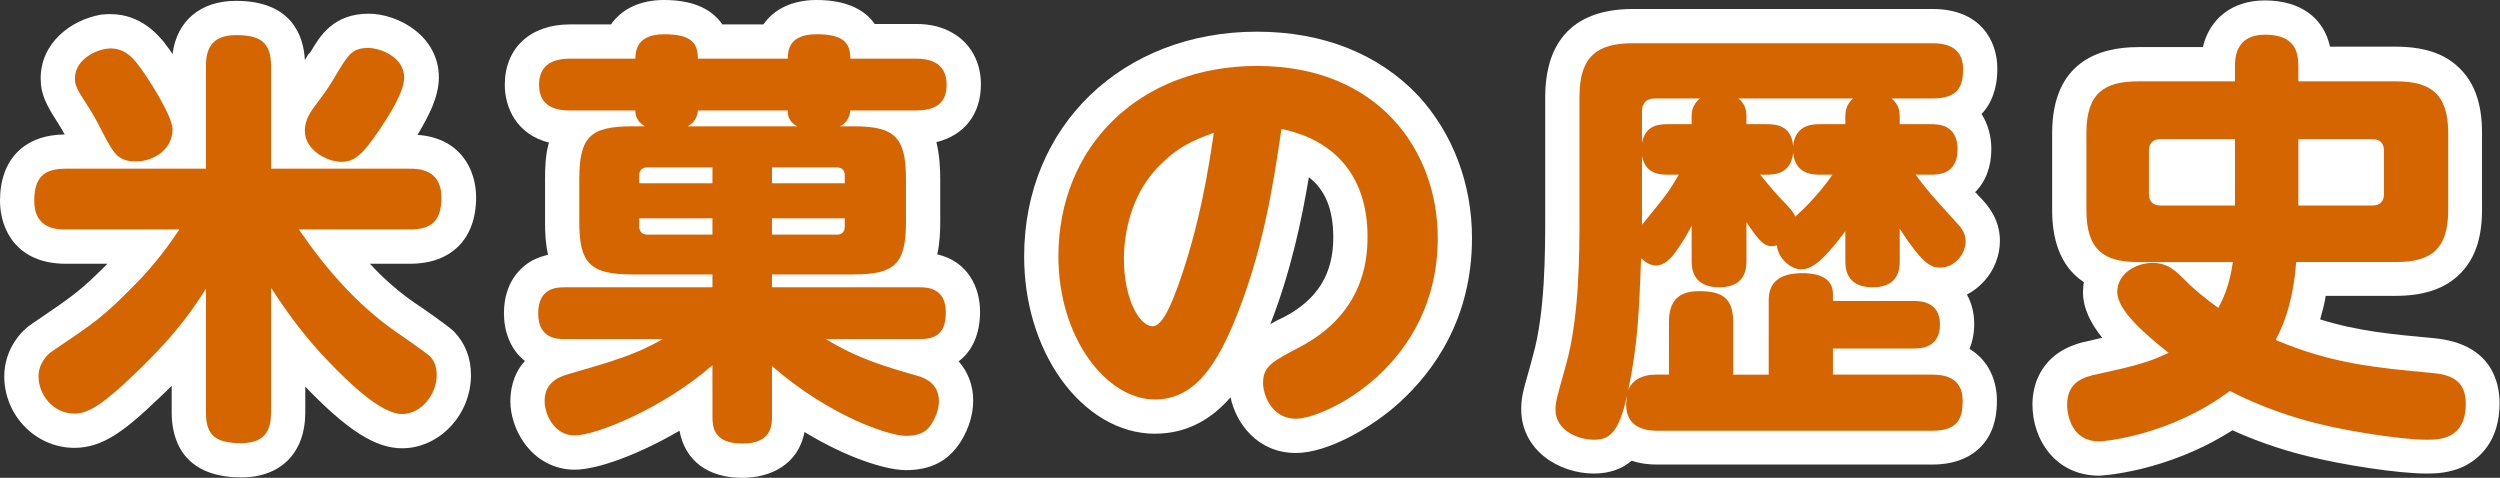 <svg version="1.1" id="レイヤー_1" xmlns="http://www.w3.org/2000/svg" x="0" y="0" width="583.9" height="111.6" xml:space="preserve"><rect width="100%" height="100%" fill="#333333" stroke="none"/><style>.st0{fill:#d56500}.st1{fill:#fff}</style><path class="st0" d="M56.4 107.5c-3 0-12.3 0-12.3-11.1V79.8c-2.5 3-5.7 6.4-9.8 10.4-8.2 7.9-12.3 10.4-16.9 10.4-6 0-12.4-4.9-12.4-12.7C5 83 8.3 80 9.3 79.2l.1-.1.3-.2C19.9 72 21.5 71 28.4 64c2.3-2.3 4.2-4.4 5.7-6.4H15.3C12.6 57.6 4 56.8 4 46.9c0-7.5 3.9-11.5 11.3-11.5h6.5c-.5-.9-1-1.8-1.5-2.8-1.1-2.3-2.4-4.5-3.3-5.8-2.8-4.2-3.6-5.8-3.6-8.5 0-6 5.5-10.1 10.7-10.9h.1c.5-.1 1-.1 1.5-.1 5.3 0 8.2 3.6 9.6 5.3.1.1 7.4 10 8.7 15.9V15.4c0-7.1 4-11.2 11-11.2 3 0 12.2 0 12.2 11.2V29c.4-3.3 2.2-5.6 4.2-8.3 1.7-2.4 1.9-2.6 3.9-6l.3-.6c2.5-4.1 4.7-7 10.2-7 5.2 0 12.4 3.8 12.4 10.9 0 4.2-3.1 9.3-6 13.8l-.2.2c-.8 1.2-1.6 2.3-2.3 3.3h5.8c2.7 0 11.4.8 11.4 10.7 0 7.5-3.9 11.5-11.4 11.5h-18c5.4 6.9 11 12.3 16.8 16.4 0 0 7.6 5.2 8.6 6.2 1.9 1.9 2.9 4.4 2.9 7.3 0 7-5.7 13.1-12.1 13.1-5 0-10.9-4-19.9-13.3-2.3-2.3-4.5-4.9-6.7-7.6v16.7c.2 3.4-.9 11.2-10.7 11.2zm12.1-72.1c-.6-1-1-2.2-1.2-3.4v3.4h1.2zm-24.4 0v-3.2c-.2 1.1-.6 2.2-1.1 3.2h1.1z"/><path class="st1" d="M55.1 8.2c5.6 0 8.2 1.6 8.2 7.2v24h32.4c1.8 0 7.4 0 7.4 6.7 0 5.3-2.1 7.5-7.4 7.5H69.8c6.2 9 13.4 17.4 22.4 23.7 1.2.8 7.6 5.3 8.1 5.8.9.9 1.7 2.2 1.7 4.5 0 4.5-3.6 9.1-8.1 9.1-4.9 0-12.4-7.3-17-12.1-5.2-5.3-9.6-11.2-13.6-17.4v29.2c0 3.4-.9 7.1-6.9 7.1-5.8 0-8.3-1.6-8.3-7.1v-29c-2.3 3.7-6.4 10.2-16.6 19.9-7.5 7.2-10.9 9.3-14.1 9.3-5 0-8.4-4.4-8.4-8.7 0-3.2 2.3-5.2 2.8-5.6 10.4-7 12.2-8.2 19.4-15.5 5.3-5.3 8.6-10.1 10.7-13.2H15.3c-1.8 0-7.3 0-7.3-6.7 0-5.4 2.2-7.5 7.3-7.5h32.8v-24c0-3.5 1-7.2 7-7.2m30.9 3c2.8 0 8.4 2.1 8.4 6.9 0 3.5-3.8 9.2-5.5 11.8-4.1 6.1-6 7.9-9.2 7.9-3.2 0-8.5-2.7-8.5-7.2 0-2.7 1.2-4.4 3.5-7.4 2-2.7 2.1-2.9 4.5-6.9 2.3-3.8 3.4-5.1 6.8-5.1m-60.2.1c3.4 0 5.4 2.4 6.5 3.9 1.8 2.2 8 11.8 8 15 0 4.7-4.4 7.5-8.5 7.5-4.2 0-5.2-1.7-7.9-6.9-1.2-2.4-2.5-4.7-3.5-6.2-2.7-4.1-2.9-4.9-2.9-6.3 0-3.9 4-6.4 7.3-6.9.3 0 .7-.1 1-.1M55.1.2c-8.3 0-13.8 4.7-14.8 12.4-1-1.5-1.8-2.4-1.8-2.5C37 8.3 33 3.3 25.8 3.3c-.6 0-1.3 0-1.9.1h-.2C16.6 4.6 9.5 10 9.5 18.3c0 3.9 1.4 6.3 4.2 10.7.4.6.9 1.5 1.4 2.4C5.7 31.5 0 37.2 0 46.9c0 6.8 4 14.7 15.3 14.7h9.8c-6.3 6.3-7.7 7.3-17.6 14l-.1.1-.3.2-.3.2C5.4 77.1 1 81.2 1 87.9c0 9.2 7.4 16.7 16.4 16.7 6.5 0 11.7-3.9 19.6-11.5 1.1-1 2.1-2 3.1-3v6.3c0 5.6 2.1 15.1 16.3 15.1 9.2 0 14.9-5.8 14.9-15.1v-6.1c9.8 10.2 16.4 14.4 22.6 14.4 8.7 0 16.1-7.8 16.1-17.1 0-4.1-1.4-7.5-4-10.2-1.3-1.3-8.1-6-9.2-6.7-3.6-2.5-7.1-5.5-10.4-9.1h9.4c9.6 0 15.4-5.8 15.4-15.5 0-6.4-3.6-13.9-13.7-14.6 2.6-4.3 5-8.9 5-13.4 0-9.7-9.5-14.9-16.4-14.9-8.2 0-11.4 5.2-13.6 9l-.5.5c-.3.5-.5.9-.8 1.3C70.9 8.3 68.1.2 55.1.2z"/><path class="st0" d="M173.4 107.6c-4.1 0-11-1.4-11-10.4v-3.8c-8.9 6.1-21.1 12.3-28.2 12.3-4.4 0-11-3.8-11-12 0-3.6 1.5-8.2 8.4-10.2l1.2-.3h-.9c-2.4 0-10.2-.7-10.2-10 0-3 1-10.1 10.2-10.1h1.9c-1.8-2.6-2.5-6.3-2.5-11.3v-9.9c0-5.6.9-9.5 3.1-12.1h-1.3c-10.4 0-11.2-7.7-11.2-10 0-6.3 4.2-10.1 11.2-10.1h12c1.4-3.6 4.9-5.7 10-5.7 6 0 9.8 1.9 11.2 5.7h14.3C182 6 185.5 4 190.6 4c6 0 9.8 1.9 11.2 5.7H214c5.4 0 11.1 2.7 11.1 10.1 0 6.3-4.1 10-11.1 10h-1.5c2.2 2.6 3.1 6.5 3.1 12.1v9.9c0 5-.8 8.7-2.5 11.3h1.7c9.4 0 10.1 7.5 10.1 9.8 0 6.6-3.6 10.3-10.1 10.3h-2c.9.3 3.1.9 3.1.9h.1c4.7 1.6 7.3 5 7.3 9.6 0 2.8-1.2 6.1-3.2 8.6l-.1.1c-1.9 2.3-4.8 3.4-8.5 3.4-4.7 0-15.8-3.9-27.3-12.1v3.5c.1 9.1-6.7 10.4-10.8 10.4z"/><path class="st1" d="M190.7 8c6.3 0 7.9 2 7.9 5.7H214c2.6 0 7.1.6 7.1 6.1 0 4.5-2.9 6-7.1 6h-15.4c-.1.8-.3 2.6-2.4 3.7h3.1c9.6 0 12.3 2.4 12.3 12.4v9.9c0 9.8-2.5 12.3-12.3 12.3h-19v3h34.5c1.5 0 6.1 0 6.1 5.8 0 5-2.3 6.3-6.1 6.3h-21.9c7.7 4.7 14.1 6.5 21.8 8.7.9.3 4.6 1.5 4.6 5.8 0 1.8-.8 4.2-2.3 6.1-1 1.2-2.6 2-5.4 2-3.9 0-17.7-4.5-31.3-16.3v11.7c0 2 0 6.4-6.9 6.4s-7-4.1-7-6.4V85.3c-11.6 10.1-27.2 16.4-32.2 16.4-4.8 0-7-5-7-8 0-4.2 3-5.6 5.5-6.3 11-3.2 15.8-4.6 22.1-8.2h-22.9c-1.6 0-6.2 0-6.2-6 0-6.1 4.5-6.1 6.2-6.1h34.5v-3h-18.7c-10 0-12.4-2.7-12.4-12.3v-9.9c0-9.9 2.5-12.4 12.4-12.4h2.9c-2.1-1.3-2.2-2.8-2.2-3.7h-15.3c-2.8 0-7.2-.6-7.2-6 0-4.5 3-6.1 7.2-6.1h15.3c0-2 .5-5.7 6.7-5.7 6.3 0 7.9 2 7.9 5.7h21c0-1.8.2-5.7 6.7-5.7m-30.1 21.5h25.6c-2.2-1.2-2.2-2.8-2.2-3.7h-21c-.1.8-.3 2.6-2.4 3.7m19.7 13.3h17V41c0-1.1-.5-1.9-1.8-1.9h-15.2v3.7m-31 0h17.1v-3.7h-15.2c-1.3 0-1.9.7-1.9 1.9v1.8m31 12h15.2c1.3 0 1.8-.8 1.8-1.9V51h-17v3.8m-29.1 0h15.2V51h-17.1v1.9c0 1.2.7 1.9 1.9 1.9M190.7 0c-5.6 0-9.9 2.1-12.4 5.7h-9.6c-2.1-3.1-6.1-5.7-13.6-5.7-5.6 0-9.9 2.1-12.4 5.7h-9.6c-9.2 0-15.2 5.5-15.2 14.1 0 5.4 2.8 11.6 10.3 13.5-.8 2.8-.9 5.8-.9 8.6v9.9c0 2.5.1 5.1.7 7.7-1.2.3-2.5.7-3.8 1.4-2.4 1.4-6.5 4.8-6.5 12.3 0 4 1.4 8.4 4.9 11.1-3 3.3-3.4 7.3-3.4 9.4 0 3.3 1.2 6.9 3.2 9.7 2.8 4 7.1 6.3 11.8 6.3 5.3 0 14.9-3.5 24.5-9.1 1.3 7 6.6 11 14.7 11 6.3 0 13-2.9 14.5-10.7 10 6.1 19.1 8.9 23.7 8.9 5 0 8.8-1.6 11.5-4.9l.1-.1.1-.1c2.5-3.2 4-7.3 4-11.1 0-3.6-1.2-6.7-3.4-9.2 3.2-2.4 5-6.4 5-11.6 0-5.5-2.7-11.7-10-13.4.6-2.6.7-5.2.7-7.7v-9.9c0-2.8-.2-5.8-.9-8.6 6.5-1.6 10.4-6.5 10.4-13.5 0-5.2-2.4-9.6-6.6-12-2.4-1.4-5.2-2.1-8.5-2.1h-9.7c-2.1-3-6.1-5.6-13.6-5.6z"/><path class="st0" d="M302.7 101.8c-8 0-11.7-7.3-11.7-12.3 0-6.4 4-8.5 10.6-11.9 9.3-4.9 13.8-12.1 13.8-22.2 0-10.3-4.3-17-12.8-20.2-1.8 12.2-4.5 26.7-10.9 42.2-4.2 9.9-10.1 20-22 20-12.8 0-26.5-15-26.5-37.4 0-28.1 21.2-48.5 50.4-48.5 14.3 0 26.3 4.7 34.6 13.7 7.5 8 11.6 18.8 11.6 30.5 0 32.2-28.2 46.1-37.1 46.1zm-24.3-64.2c-1.7 1-3.3 2.3-5.3 4.4-6.1 6.5-6.6 15.7-6.6 18.3 0 5.6 1.4 9.2 2.4 10.8.9-1.7 1.9-4.4 2.3-5.4l.1-.3c3.8-10.1 5.9-20.3 7.1-27.8z"/><path class="st1" d="M293.6 15.4c28.3 0 42.2 19.7 42.2 40.2 0 29.9-26.5 42.2-33.1 42.2-5.9 0-7.7-5.9-7.7-8.3 0-3.9 2-5 8.5-8.4 14.5-7.6 15.9-19.5 15.9-25.7 0-4.4-.3-21.1-20.1-25.3-2 13.6-4.4 29.2-11.3 45.7-4.6 10.8-9.7 17.5-18.3 17.5-11.2 0-22.5-14.3-22.5-33.4 0-25.8 19-44.5 46.4-44.5M283.5 31c-5 1.9-8.3 3.1-13.3 8.3-6.1 6.5-7.7 15.3-7.7 21.1 0 9.8 3.8 15.8 6.7 15.8 2.5 0 4.7-6.1 5.9-9.3 5.2-14.4 7.3-28.4 8.4-35.9m10.1-23.6c-31.5 0-54.4 22.1-54.4 52.5 0 10.6 3 20.7 8.5 28.5 5.8 8.2 13.8 12.9 22 12.9 8 0 13.6-3.8 17.7-8.5 1.3 6.1 6.3 13 15.3 13 7.4 0 17.9-6 24.4-12 7.6-7 16.7-19.2 16.7-38.2 0-12.7-4.5-24.5-12.6-33.3C322 12.6 309 7.4 293.6 7.4zm3.1 68.3c4.8-12.3 7.3-24.2 9-34.3 3.9 3 5.7 7.6 5.7 14.1 0 8.5-3.7 14.5-11.6 18.6-1.1.5-2.1 1-3.1 1.6z"/><path class="st0" d="M372.3 106.7c-6.4 0-13-4.1-13-11 0-2.2.3-3.3 1.8-8.8l.7-2.6c3.1-10.7 3.1-25.3 3.1-34V22.6c0-11.1 5.4-16.5 16.5-16.5h70c10.3 0 11.1 7.7 11.1 10 0 6.1-2.7 8.9-6.1 10.1 2.5 1.2 4.8 3.7 4.8 8.7 0 5.8-3.1 8.2-6 9.2.9 1 2.1 2.4 3.9 4.3l.6.7c1.4 1.5 3.4 3.7 3.4 7.3 0 4.8-4.1 10.1-9.9 10.1-2 0-3.8-.5-5.9-2.2-.2.7-.5 1.4-.8 2h.4c7.5 0 10.2 4.9 10.2 9.5 0 3.8-1.5 6.3-3.8 7.8 5.7.7 9.1 4.3 9.1 10 0 7.3-3.7 11-11.1 11h-64.2c-2.4 0-4.9-.5-6.9-1.7-1.7 2.4-4.2 3.8-7.9 3.8zm13.4-23.2h.1v-.9c0 .3-.1.6-.1.9zm23.4 0V70.1c0-.5 0-1.2.1-1.8-.5.5-1 .9-1.5 1.2.7 1.5 1.1 3.4 1.1 5.8v8.2h.3zm-22-17.5c-.1 1.2-.1 2.4-.2 3.5 1.1-2.4 2.9-3.8 4.8-4.6-.1-.2-.1-.4-.2-.6-1.4 1.1-2.8 1.6-4.4 1.7zm24.8-4.8c0 .6-.1 1.2-.1 1.7.3-.3.5-.5.9-.8-.2-.3-.4-.6-.5-.9h-.3zm7.1-17.4c.3.3.5.5.7.8l.6-.6c-.6-.2-1.1-.5-1.5-.8-.1.1-.2.1-.3.2.2.1.3.3.5.4z"/><path class="st1" d="M451.4 10.1c2.3 0 7.1.4 7.1 6 0 4-1.1 6.9-7.1 6.9h-9.6c1.8 1.5 1.9 3.2 1.9 4.2V29h7.2c1.7 0 6.3 0 6.3 5.9s-4.6 5.9-6.3 5.9h-3.5c3.1 4.1 3.3 4.3 9.2 10.8 1.2 1.3 2.5 2.6 2.5 4.8 0 2.8-2.5 6.1-5.9 6.1-1.7 0-3.7 0-9.5-9.1v7.5c0 1.5 0 6.2-6.3 6.2-6.4 0-6.4-4.7-6.4-6.2V54c-6 8-8.3 8.9-10.4 8.9-2.2 0-5.3-2.4-5.6-5.6-.4.1-.8.2-1.2.2-1.8 0-3.1-1.4-5.9-5.6v9c0 1.4 0 6.2-6.3 6.2-6.4 0-6.5-4.6-6.5-6.2v-8.2c-.8 1.6-2 3.7-3.5 5.8-1.3 1.9-2.9 3.5-4.8 3.5-.6 0-1.9-.1-3.5-1.7-.5 12.9-.8 20.2-3 30.8 1.1-2.9 4.2-3.6 6.3-3.6h3.2V75.3c0-3.1.7-7.3 6.9-7.3 5.5 0 8.1 1.5 8.1 7.3v12.2h8.3V70.1c0-4 2.3-6.3 7.9-6.3 1.8 0 7.1.2 7.1 4.8v1.7h18.8c1.4 0 6.2 0 6.2 5.5 0 5.6-4.8 5.6-6.2 5.6h-18.8v6.1h23.2c2.8 0 7.1.6 7.1 6.1 0 4-1 7-7.1 7h-64.2c-1.5 0-7.3 0-7.3-6.1 0-.7.2-1.6.2-2.1-1.9 8.8-4.2 10.3-7.7 10.3-3.8 0-9-2.2-9-7 0-1.9.3-2.7 2.4-10.3 3.2-11.2 3.2-26.2 3.2-35.1V22.6c0-9.6 4.3-12.5 12.5-12.5h70M432.8 23H406c.9.7 1.9 1.8 1.9 4.1V29h4.6c2 0 5.9.1 6.3 5.1.5-5.1 4.8-5.1 6.3-5.1h5.9v-1.8c0-1 .1-2.7 1.8-4.2M397 23h-10.5c-2 0-3 1.1-3 3v7.4c.8-4.3 4.1-4.4 6.2-4.4h5.4v-1.9c0-.6 0-2.5 1.9-4.1m22.3 27.6c1.2-1.1 5-4.5 8.7-9.8h-2.9c-1.5 0-5.8 0-6.3-5.1-.5 5.1-4.7 5.1-6.3 5.1h-1.4c1 1.2 2.9 3.6 5 5.8 2.4 2.4 2.9 3.2 3.2 4m-35.8 1.9c5.8-7.1 6.2-7.6 8.6-11.7h-2.4c-2 0-5.4-.1-6.2-4.4v16.1m67.9-50.4h-70c-16.9 0-20.5 11.1-20.5 20.5v27.7c0 8.5 0 22.8-2.9 32.9l-.7 2.6c-1.6 5.6-2 7.1-2 9.8 0 9.4 8.6 15 17 15 3.8 0 6.7-1.2 8.8-3 2.3.8 4.5.9 6 .9h64.2c5.3 0 9.4-1.7 12.1-5 2.7-3.4 3-7.3 3-10 0-4.4-1.8-9.3-6.4-12 .7-1.7 1.1-3.7 1.1-5.8 0-2.6-.6-4.9-1.7-6.9 1.5-.8 2.8-1.8 4-3.1 2.4-2.6 3.7-6.1 3.7-9.4 0-5.2-2.9-8.4-4.5-10.1l-.1-.1-.5-.5c-.2-.3-.4-.5-.7-.7 2.5-2.5 3.8-6 3.8-10.1 0-2.8-.7-5.7-2.3-8.2l.5-.5c2.8-3.4 3.2-7.4 3.2-10.1 0-6.4-3.9-13.9-15.1-13.9z"/><path class="st0" d="M490.4 107.1c-8 0-11.6-6.5-11.6-12.6 0-8.8 7.6-10.5 10.2-11 4.4-1 7.3-1.6 9.8-2.4-5.1-4.6-8.2-8.7-8.2-12.9 0-1.6.4-3 1-4.3-5.5-2.2-8.2-7.1-8.2-14.8v-18c0-10.8 5.3-16.1 16.1-16.1H518c.2-6.8 4.3-10.9 11-10.9 4.3 0 11.5 1.4 11.8 10.9h18.8c10.9 0 16.2 5.3 16.2 16.1v18c0 10.8-5.3 16.1-16.2 16.1h-19.7c-.6 4.5-1.6 8.4-3 12 10.9 4 20.1 4.8 31.5 5.9 7.7.7 11.5 4.5 11.5 11.2 0 5.7-2.3 12.4-13.1 12.4-6.4 0-19.3-2.1-26.6-3.9-3.9-1-11.3-3.1-19-6.8-15 10.2-30.6 11.1-30.8 11.1zm26.1-41.5c0-.1.1-.3.1-.4h-.6c.1.1.3.3.5.4zM552.8 44v-7.5h-12V44h12zM518 44v-7.5h-12.1V44H518z"/><path class="st1" d="M529 8.1c7 0 7.8 4 7.8 7.4V19h22.8c8.1 0 12.2 2.9 12.2 12.1v18c0 9.2-4.1 12.1-12.2 12.1h-23.3c-.6 7.7-2.2 13.3-4.8 18.2 13 5.5 23.3 6.5 36.5 7.7 4.3.4 7.9 1.6 7.9 7.2 0 8.4-6.3 8.4-9.1 8.4-5.7 0-18.1-1.9-25.6-3.8-5.7-1.4-13.3-3.9-20.4-7.6-14.1 10.6-29.9 11.8-30.4 11.8-7.5 0-7.6-7.9-7.6-8.6 0-5.5 4.2-6.5 7-7.1 8.6-1.9 11.9-2.7 16.7-5-5.7-4.5-12-10-12-14.2 0-4.3 4.4-6.8 8.2-6.8 3.6 0 5.4 1.8 7.7 4.1 2.5 2.5 5.3 4.7 7.7 6.4 1.1-1.9 2.7-5.5 3.4-10.7h-22.1c-7.9 0-12.1-2.7-12.1-12.1v-18c0-9.4 4.2-12.1 12.1-12.1H522v-3.5c0-1.7 0-7.4 7-7.4m7.8 39.9h17.3c1.8 0 2.7-1 2.7-2.7V35.2c0-1.7-.9-2.7-2.7-2.7h-17.3V48m-32.2 0H522V32.5h-17.4c-1.8 0-2.7 1-2.7 2.7v10.1c0 1.7.9 2.7 2.7 2.7M529 .1c-7.6 0-12.9 4.2-14.5 10.9h-15.1c-9.2 0-20.1 3.5-20.1 20.1v18c0 6.1 1.5 12.9 7.4 16.8-.1.7-.2 1.5-.2 2.3 0 3.7 1.7 7.2 4.5 10.7-.9.2-1.9.4-3 .7-1.6.3-4.7 1-7.5 3-3.7 2.7-5.8 6.9-5.8 11.9 0 8.2 5.4 16.6 15.6 16.6.2 0 15.6-.7 31.1-10.6 7.3 3.3 14 5.2 17.8 6.1 7.6 1.9 20.7 4 27.5 4 1.9 0 5.7 0 9.4-2 2.9-1.6 7.7-5.5 7.7-14.4 0-5.1-2-13.9-15.2-15.2-9.7-.9-17.8-1.6-26.7-4.4.5-1.8 1-3.6 1.3-5.5h16.3c6.3 0 11.1-1.5 14.6-4.7 3.8-3.5 5.6-8.5 5.6-15.4V31c0-6.9-1.8-11.9-5.6-15.4-3.4-3.2-8.2-4.7-14.6-4.7h-15.3C542.7 4.1 537.2.1 529 .1z"/></svg>